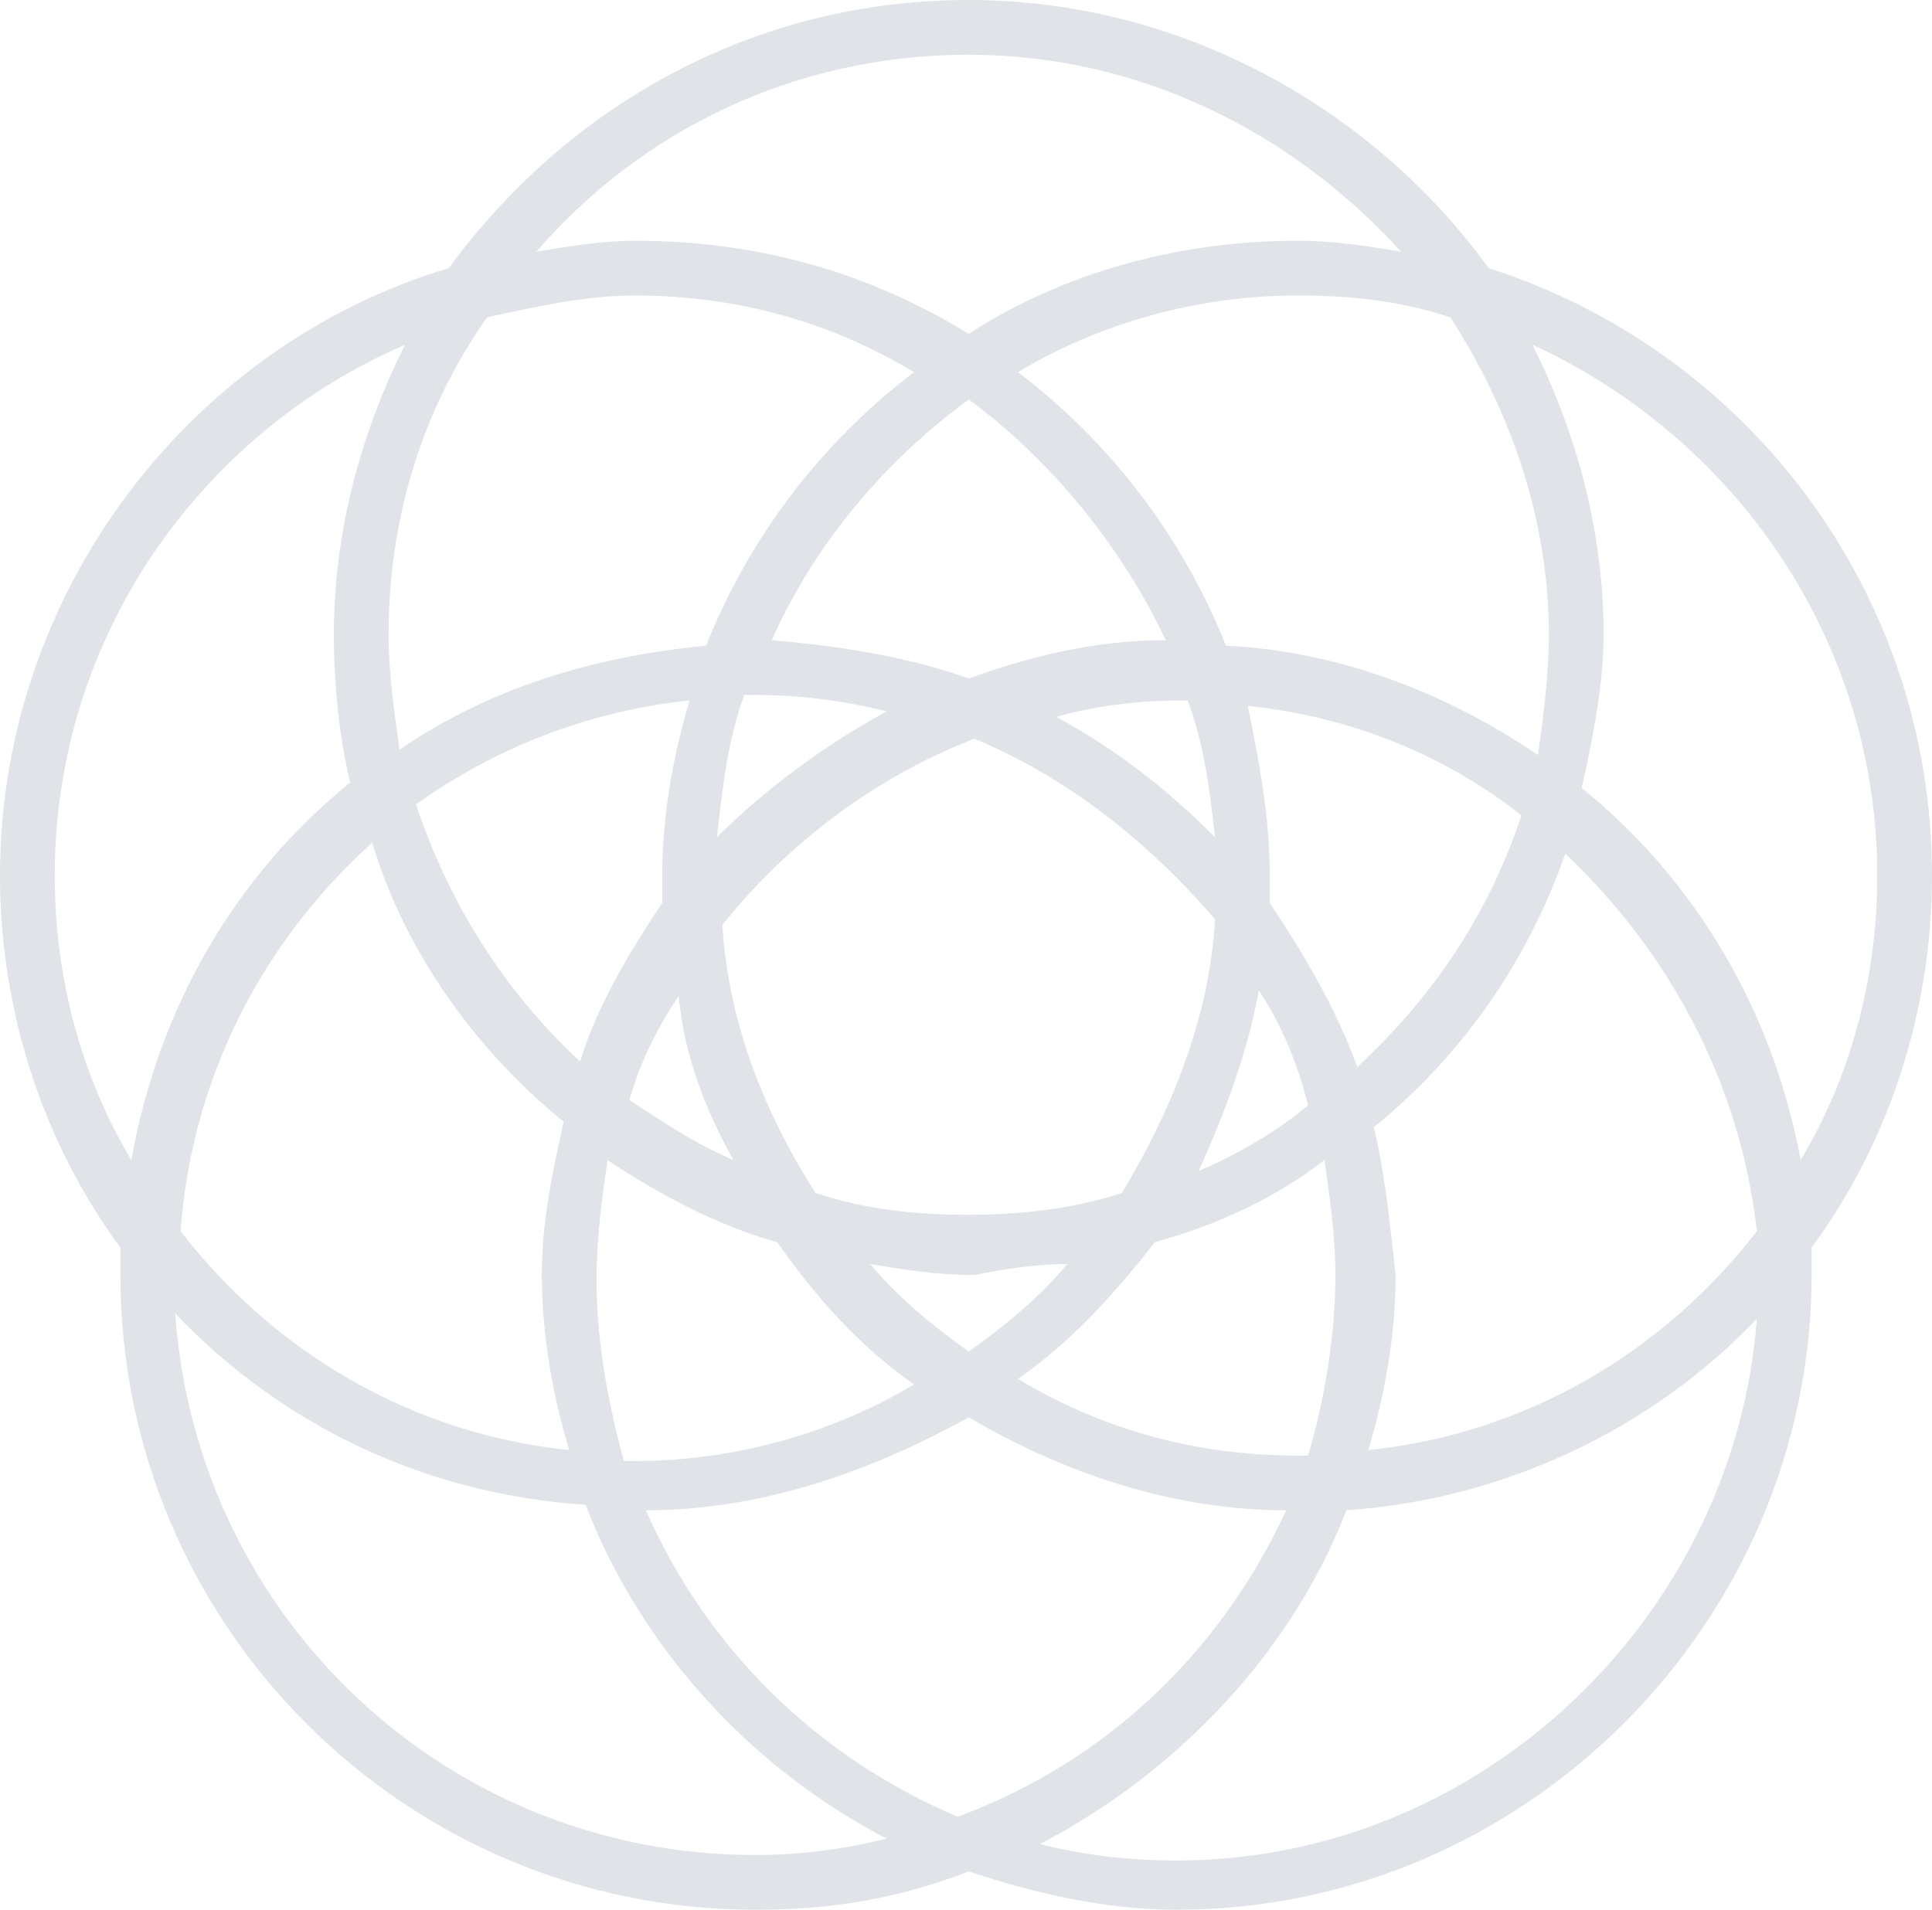 <svg xmlns="http://www.w3.org/2000/svg" xmlns:xlink="http://www.w3.org/1999/xlink" viewBox="0 0 35.3 34.9">
<style type="text/css">
	.st0{fill:#64748B; opacity:0.2}
</style>
<path class="st0" d="M35.3,16c0-5.2-3.4-9.6-8.1-11.1C25.1,2,21.6,0,17.7,0c-3.9,0-7.3,1.9-9.5,4.9C3.5,6.3,0,10.8,0,16
	c0,2.5,0.8,4.9,2.2,6.8c0,0.2,0,0.3,0,0.5c0,6.4,5.2,11.6,11.6,11.6c1.4,0,2.6-0.2,3.9-0.7c1.2,0.4,2.5,0.7,3.8,0.7
	c6.4,0,11.6-5.3,11.6-11.6c0-0.2,0-0.3,0-0.5C34.5,20.9,35.3,18.5,35.3,16z M34.3,16c0,1.9-0.5,3.7-1.4,5.2c-0.5-2.7-1.9-5.1-4-6.8
	c0.2-0.9,0.4-1.9,0.4-2.8c0-1.9-0.5-3.7-1.3-5.3C31.7,8,34.3,11.7,34.3,16z M7.1,11.6c0-2.1,0.6-4.1,1.8-5.8
	c0.9-0.2,1.8-0.4,2.7-0.4c1.9,0,3.6,0.5,5.1,1.4c-1.7,1.3-3,3-3.8,5c-2.1,0.2-4,0.8-5.6,1.9C7.2,13,7.1,12.3,7.1,11.6z M28.1,13.8
	c-1.6-1.1-3.6-1.9-5.7-2c-0.8-2-2.1-3.7-3.8-5c1.5-0.9,3.3-1.4,5.1-1.4c1,0,1.9,0.1,2.8,0.4c1.1,1.7,1.8,3.7,1.8,5.8
	C28.3,12.3,28.2,13.1,28.1,13.8z M17.7,22.2c-1,0-1.9-0.1-2.8-0.4c-0.9-1.4-1.6-3.1-1.7-4.9c1.2-1.5,2.8-2.7,4.6-3.4
	c1.7,0.7,3.2,1.9,4.4,3.3c-0.1,1.8-0.8,3.5-1.7,5C19.6,22.1,18.6,22.2,17.7,22.2z M19.5,23.1c-0.5,0.6-1.1,1.1-1.8,1.6
	c-0.7-0.5-1.3-1-1.8-1.6c0.6,0.1,1.2,0.2,1.9,0.2C18.3,23.2,18.9,23.1,19.5,23.1z M13.8,12.7c0.8,0,1.6,0.1,2.4,0.3
	c-1.1,0.6-2.2,1.4-3.1,2.3c0.1-0.9,0.2-1.8,0.5-2.6C13.7,12.7,13.7,12.7,13.8,12.7z M13.4,21.2c-0.7-0.3-1.3-0.7-1.9-1.1
	c0.2-0.7,0.5-1.3,0.9-1.9C12.5,19.3,12.9,20.3,13.4,21.2z M21.7,12.8c0.3,0.8,0.4,1.6,0.5,2.5c-0.9-0.9-1.8-1.6-2.9-2.2
	c0.7-0.2,1.5-0.3,2.3-0.3C21.6,12.8,21.6,12.8,21.7,12.8z M23,18.1c0.4,0.6,0.7,1.3,0.9,2.1c-0.6,0.5-1.3,0.9-2,1.2
	C22.4,20.3,22.8,19.2,23,18.1z M23.2,16.5c0-0.2,0-0.3,0-0.5c0-1.1-0.2-2.1-0.4-3.1c1.9,0.2,3.6,0.9,5,2c-0.6,1.8-1.6,3.3-3,4.6
	C24.4,18.4,23.8,17.4,23.2,16.5z M21.3,11.7c-1.3,0-2.5,0.3-3.6,0.7c-1.1-0.4-2.4-0.6-3.6-0.7c0.8-1.8,2.1-3.3,3.6-4.4
	C19.2,8.4,20.5,10,21.3,11.7z M12.6,12.8c-0.3,1-0.5,2.1-0.5,3.2c0,0.2,0,0.3,0,0.5c-0.6,0.9-1.2,1.9-1.5,2.9
	c-1.4-1.3-2.4-2.9-3-4.7C9,13.7,10.7,13,12.6,12.8z M10.3,20.5c-0.2,0.9-0.4,1.8-0.4,2.8c0,1.1,0.2,2.2,0.5,3.2
	c-2.9-0.3-5.4-1.8-7.1-4c0.2-2.8,1.5-5.3,3.5-7.1C7.4,17.4,8.7,19.2,10.3,20.5z M10.9,23.4c0-0.8,0.1-1.5,0.2-2.2
	c0.9,0.6,2,1.2,3.1,1.5c0.7,1,1.5,1.9,2.5,2.6c-1.5,0.9-3.3,1.4-5.1,1.4c-0.1,0-0.1,0-0.2,0C11.1,25.6,10.9,24.5,10.9,23.4z
	 M17.7,25.9c1.7,1,3.7,1.7,5.8,1.7c-1.2,2.6-3.3,4.6-6,5.6c-2.6-1.1-4.6-3.1-5.7-5.6C13.9,27.6,15.9,26.9,17.7,25.9z M23.7,26.6
	c-1.9,0-3.6-0.5-5.1-1.4c1-0.7,1.8-1.6,2.5-2.5c1.1-0.3,2.2-0.8,3.1-1.5c0.1,0.7,0.2,1.4,0.2,2.1c0,1.1-0.2,2.3-0.5,3.3
	C23.8,26.6,23.8,26.6,23.7,26.6z M25.1,20.6c1.6-1.3,2.8-3,3.5-5c1.9,1.8,3.2,4.2,3.5,6.9c-1.7,2.2-4.2,3.7-7.1,4
	c0.3-1,0.5-2.1,0.5-3.2C25.4,22.4,25.3,21.4,25.1,20.6z M17.7,1c3.1,0,5.9,1.4,7.9,3.6c-0.6-0.1-1.2-0.2-1.9-0.2
	c-2.2,0-4.3,0.6-6,1.7c-1.8-1.1-3.8-1.7-6.1-1.7c-0.6,0-1.2,0.1-1.8,0.2C11.7,2.4,14.5,1,17.7,1z M1,16c0-4.4,2.7-8.1,6.4-9.7
	c-0.8,1.6-1.3,3.4-1.3,5.3c0,0.9,0.1,1.9,0.3,2.7c-2.1,1.7-3.5,4.1-4,6.9C1.5,19.7,1,17.9,1,16z M13.8,33.9
	c-5.6,0-10.2-4.3-10.6-9.9c1.9,2,4.5,3.3,7.5,3.5c1,2.6,3,4.8,5.5,6.1C15.4,33.8,14.6,33.9,13.8,33.9z M21.5,34
	c-0.9,0-1.7-0.1-2.5-0.3c2.5-1.3,4.6-3.5,5.6-6.1c2.9-0.2,5.6-1.5,7.5-3.5C31.7,29.5,27.1,34,21.5,34z"/>
</svg>
